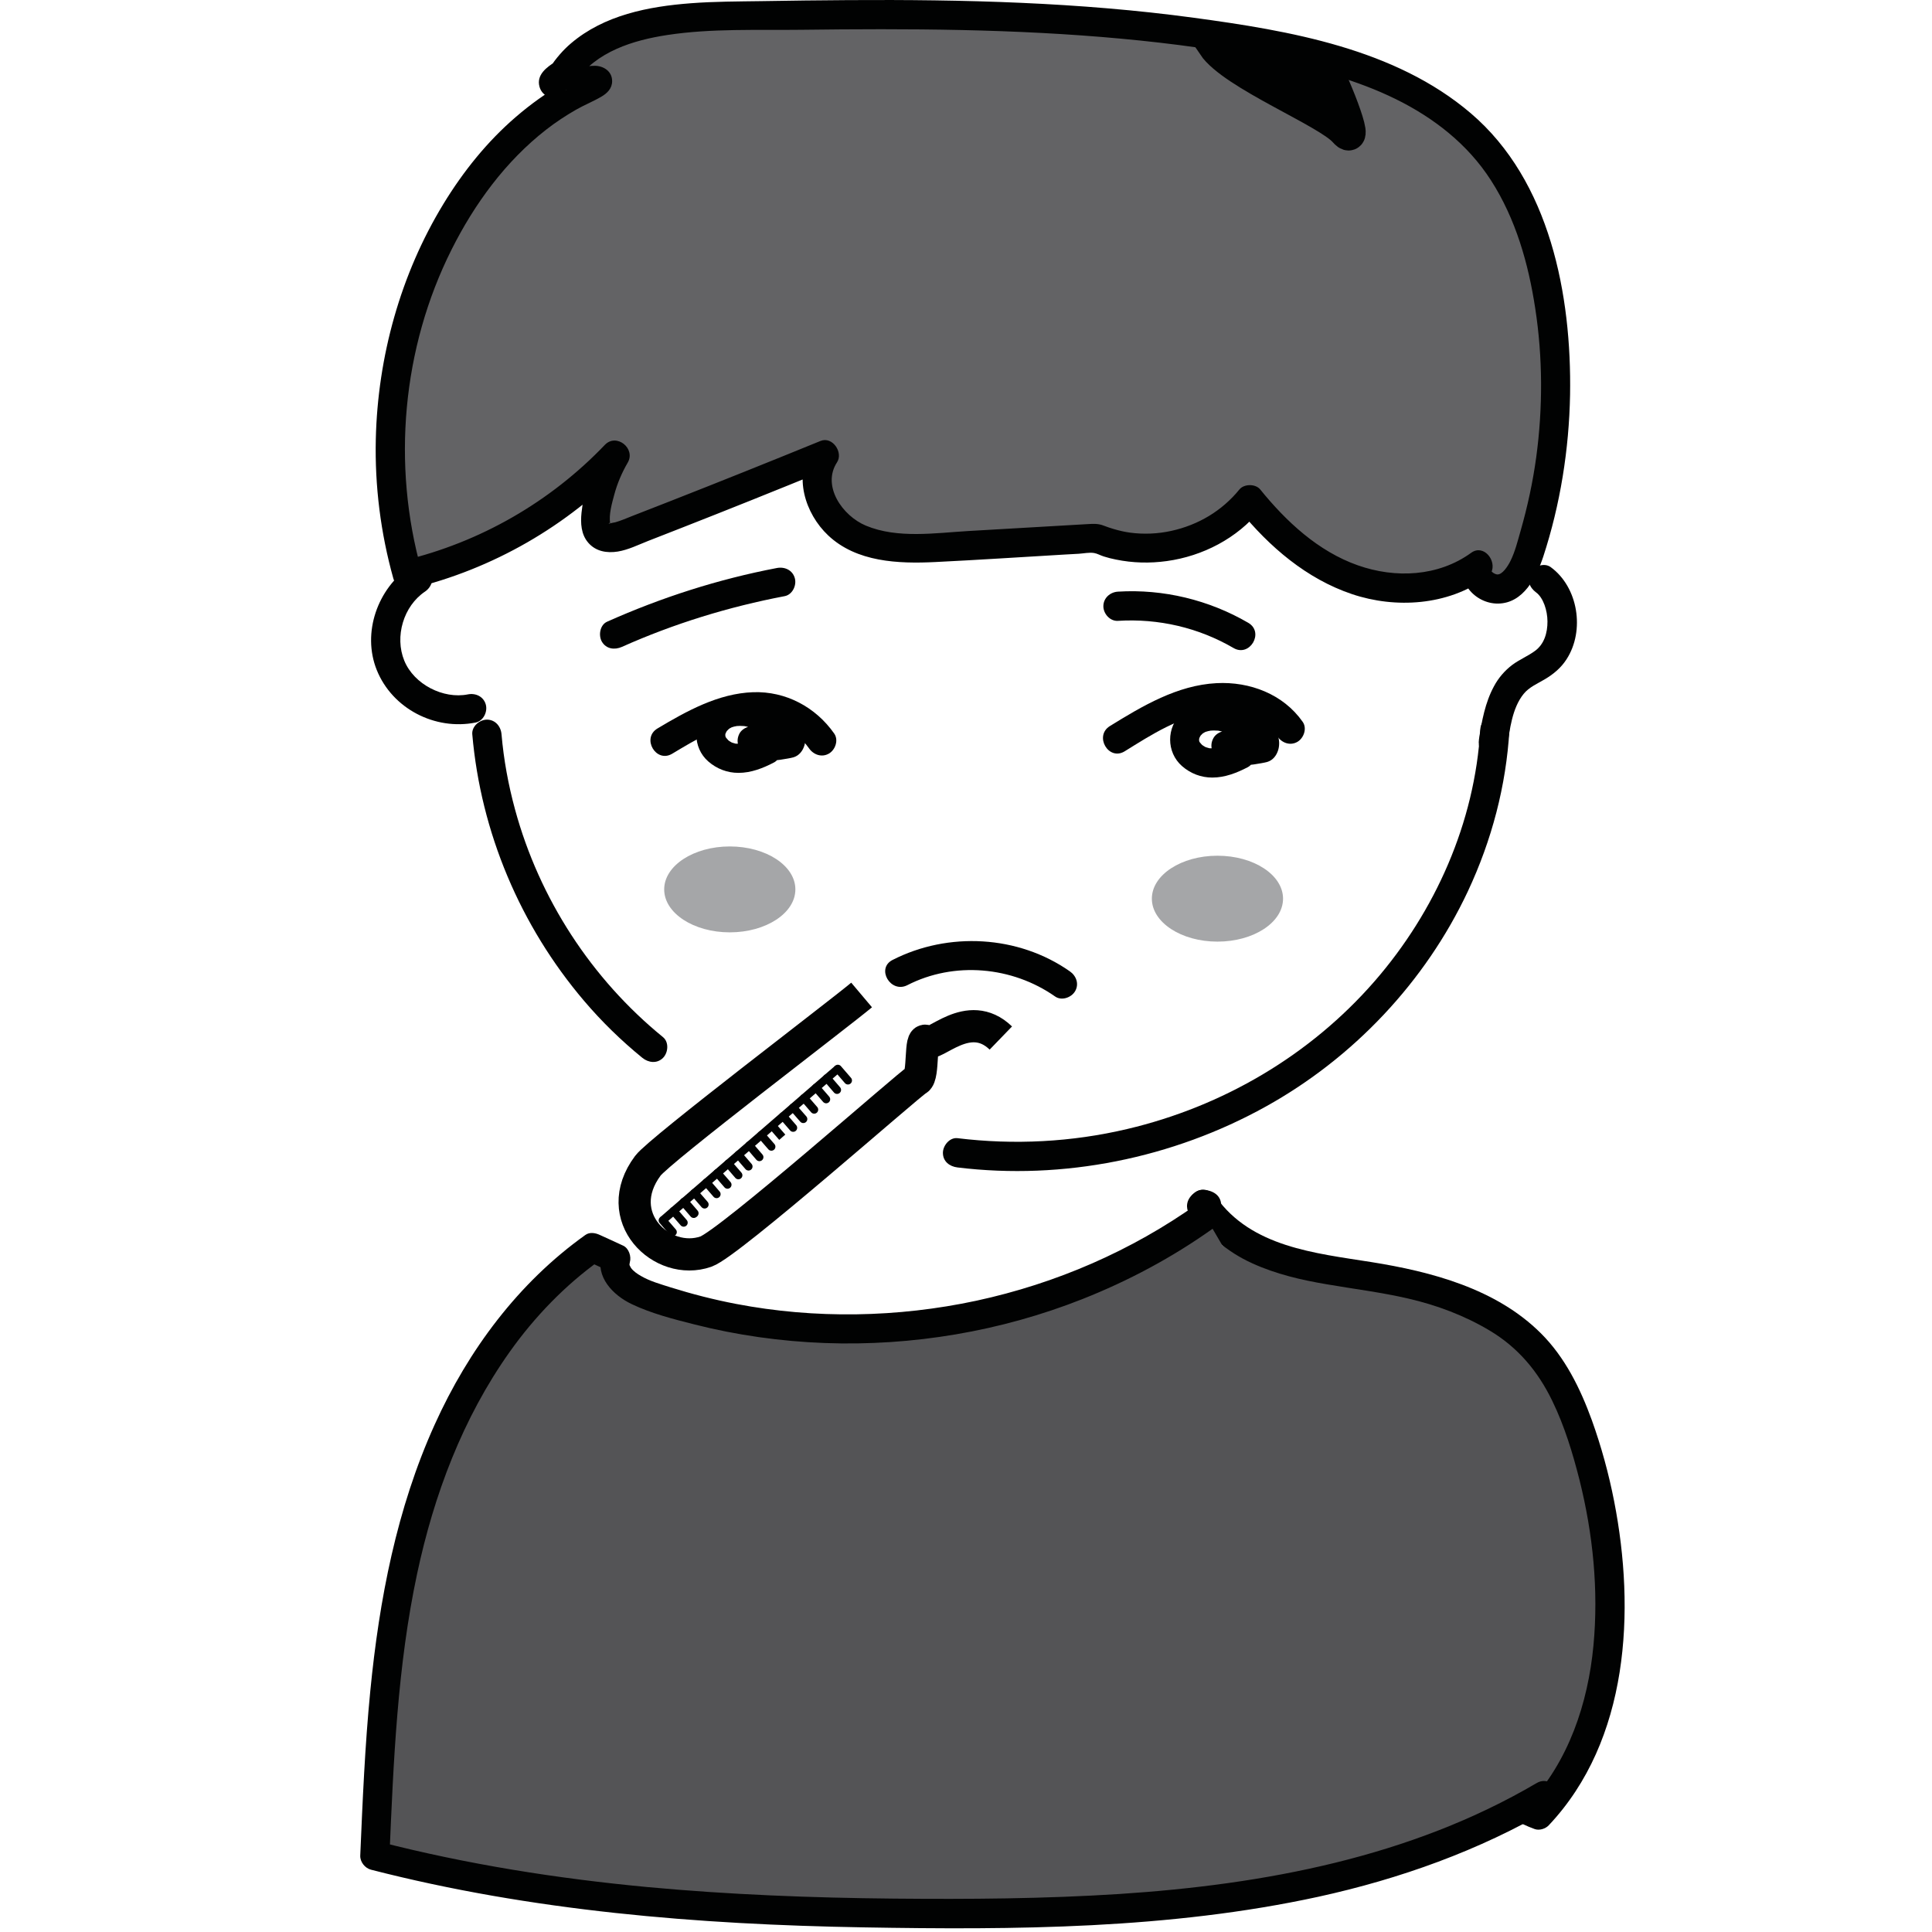 <?xml version="1.0" encoding="utf-8"?>
<svg xmlns="http://www.w3.org/2000/svg" xmlns:xlink="http://www.w3.org/1999/xlink" version="1.1" id="Ebene_1" x="0px" y="0px" width="60px" height="60px" viewBox="0 0 60 60" xml:space="preserve">
<g>
	<path fill="#010202" d="M12.744,17.588c-1.016,0.684-1.509,2.063-1.043,3.221c0.484,1.201,1.81,1.882,3.07,1.63   c0.24-0.048,0.378-0.334,0.316-0.558c-0.069-0.25-0.316-0.365-0.558-0.316c-0.757,0.151-1.67-0.306-1.974-1.048   c-0.304-0.745-0.027-1.694,0.646-2.146c0.202-0.137,0.292-0.399,0.162-0.621C13.246,17.549,12.948,17.45,12.744,17.588"></path>
	<path fill="#010202" d="M47.701,18.395c0.229,0.167,0.355,0.564,0.357,0.902c0.002,0.357-0.1,0.706-0.386,0.916   c-0.224,0.165-0.483,0.269-0.708,0.436c-0.234,0.178-0.428,0.403-0.568,0.665c-0.274,0.507-0.379,1.08-0.465,1.644   c-0.037,0.242,0.062,0.488,0.317,0.558c0.214,0.059,0.521-0.073,0.558-0.317c0.082-0.543,0.152-1.203,0.51-1.647   c0.172-0.214,0.433-0.321,0.662-0.458c0.271-0.161,0.504-0.356,0.674-0.622c0.574-0.889,0.361-2.237-0.494-2.86   c-0.198-0.144-0.506-0.034-0.62,0.163C47.402,18.003,47.503,18.25,47.701,18.395"></path>
	<path fill="#636365" d="M17.484,2.304c-1.279,0.785,2.106-0.221,0.748,0.414c-1.952,0.913-3.447,2.622-4.457,4.526   c-1.704,3.216-2.114,7.095-1.121,10.598c2.448-0.578,4.719-1.883,6.451-3.707c-0.342,0.577-0.55,1.234-0.601,1.903   c-0.015,0.192-0.008,0.41,0.129,0.545c0.197,0.196,0.527,0.109,0.786,0.009c2.069-0.801,4.131-1.622,6.184-2.461   c-0.559,0.813-0.01,2.01,0.856,2.483c0.867,0.473,1.912,0.429,2.898,0.372c1.562-0.091,3.125-0.182,4.686-0.272   c1.619,0.697,3.672,0.183,4.771-1.193c0.854,1.06,1.918,1.999,3.199,2.461c1.281,0.463,2.807,0.388,3.903-0.422   c-0.241,0.396,0.36,0.868,0.792,0.699c0.434-0.168,0.639-0.652,0.782-1.092c0.813-2.499,1.024-5.19,0.616-7.786   c-0.274-1.736-0.853-3.474-2.002-4.802c-1.651-1.909-4.23-2.71-6.711-3.189C33.91,0.326,28.271,0.413,22.681,0.503   C20.771,0.534,18.554,0.722,17.484,2.304"></path>
	<path fill="#010202" d="M17.255,1.913c-0.27,0.168-0.603,0.408-0.501,0.779c0.087,0.317,0.412,0.395,0.699,0.38   c0.243-0.013,0.485-0.057,0.725-0.091c0.029-0.004,0.199-0.028,0.111-0.017c-0.088,0.012,0.06-0.007,0.087-0.009   c0.032-0.002,0.066,0,0.098-0.006c0.002,0,0.037,0.002,0.037,0.001c-0.104-0.017-0.135-0.021-0.094-0.012   c-0.106-0.031-0.189-0.096-0.25-0.193c-0.021-0.077-0.042-0.153-0.062-0.229c-0.009-0.098,0.068-0.243,0.113-0.288   c-0.039,0.038,0.111-0.05,0.048-0.039c-0.035,0.006-0.084,0.049-0.116,0.065c-0.217,0.114-0.44,0.212-0.653,0.332   c-0.526,0.295-1.019,0.651-1.476,1.045c-0.892,0.766-1.641,1.702-2.251,2.704c-1.332,2.186-2.039,4.745-2.099,7.299   c-0.034,1.458,0.151,2.925,0.544,4.329c0.068,0.242,0.318,0.375,0.558,0.317c2.525-0.605,4.857-1.946,6.651-3.824l-0.712-0.549   c-0.36,0.62-0.577,1.298-0.652,2.011c-0.034,0.327-0.016,0.678,0.21,0.938c0.235,0.271,0.578,0.327,0.917,0.273   c0.324-0.053,0.635-0.209,0.938-0.328c0.364-0.141,0.727-0.283,1.089-0.426c0.698-0.274,1.395-0.55,2.091-0.829   c0.807-0.323,1.613-0.65,2.418-0.979c-0.17-0.222-0.341-0.444-0.512-0.666c-0.576,0.881-0.212,2.047,0.509,2.727   c0.882,0.832,2.18,0.883,3.324,0.827c1.336-0.065,2.671-0.154,4.007-0.232c0.149-0.008,0.301-0.017,0.45-0.025   c0.149-0.009,0.332-0.049,0.479-0.023c0.101,0.017,0.205,0.079,0.304,0.108c0.12,0.038,0.245,0.07,0.373,0.095   c0.522,0.107,1.051,0.12,1.579,0.047c1.117-0.154,2.186-0.708,2.898-1.586h-0.642c0.926,1.142,2.087,2.139,3.498,2.613   c1.356,0.456,2.972,0.351,4.153-0.503c-0.209-0.207-0.414-0.414-0.621-0.621c-0.362,0.694,0.279,1.426,1.004,1.417   c0.785-0.01,1.189-0.817,1.402-1.46c0.528-1.615,0.801-3.327,0.832-5.024c0.051-3.089-0.619-6.642-3.084-8.744   c-2.354-2.008-5.631-2.563-8.599-2.965C33.521,0.07,29.93-0.019,26.345,0.003c-0.899,0.005-1.797,0.017-2.697,0.032   c-0.731,0.011-1.464,0.01-2.195,0.066c-1.316,0.1-2.691,0.367-3.723,1.247c-0.248,0.21-0.457,0.46-0.641,0.728   c-0.14,0.202-0.038,0.503,0.163,0.621c0.225,0.131,0.481,0.039,0.621-0.163c0.645-0.934,1.79-1.286,2.859-1.448   c1.363-0.207,2.779-0.144,4.154-0.161c3.311-0.042,6.627-0.03,9.928,0.276c1.602,0.148,3.197,0.364,4.772,0.687   c1.284,0.263,2.574,0.606,3.757,1.188c1.186,0.583,2.24,1.403,2.959,2.523c0.771,1.197,1.165,2.589,1.377,3.985   c0.233,1.517,0.237,3.086,0.031,4.605c-0.105,0.775-0.271,1.543-0.486,2.295c-0.09,0.312-0.17,0.643-0.314,0.934   c-0.084,0.17-0.253,0.43-0.41,0.422c-0.043-0.002-0.113-0.032-0.158-0.075c-0.012-0.012-0.058-0.051-0.048-0.068   c-0.004,0.006,0.024,0.066,0.013,0.091c0.191-0.368-0.229-0.904-0.619-0.62c-1.023,0.74-2.352,0.8-3.521,0.388   c-1.23-0.433-2.225-1.361-3.031-2.357c-0.146-0.177-0.498-0.176-0.644,0c-0.541,0.666-1.278,1.104-2.116,1.288   c-0.417,0.092-0.859,0.112-1.284,0.054c-0.17-0.023-0.341-0.063-0.506-0.112c-0.103-0.03-0.204-0.064-0.304-0.103   c-0.18-0.07-0.322-0.06-0.512-0.049l-3.693,0.214c-1.03,0.06-2.199,0.243-3.182-0.165c-0.734-0.304-1.379-1.235-0.902-1.966   c0.204-0.309-0.141-0.817-0.511-0.666c-1.555,0.635-3.113,1.26-4.676,1.873c-0.391,0.153-0.782,0.306-1.173,0.458   c-0.173,0.068-0.346,0.145-0.524,0.195c-0.042,0.011-0.1,0.015-0.139,0.028c-0.13,0.042-0.028-0.041-0.02,0.006   c-0.05-0.265,0.057-0.633,0.125-0.887c0.095-0.355,0.236-0.684,0.42-1.001c0.255-0.439-0.352-0.927-0.712-0.549   c-1.693,1.771-3.869,3.021-6.251,3.59c0.186,0.106,0.372,0.211,0.558,0.317c-0.924-3.29-0.601-6.915,0.934-9.974   c0.712-1.42,1.677-2.742,2.938-3.724c0.294-0.229,0.607-0.436,0.931-0.621c0.254-0.146,0.529-0.254,0.781-0.402   c0.182-0.106,0.337-0.256,0.336-0.484c0-0.302-0.259-0.47-0.531-0.476c-0.155-0.003-0.316,0.031-0.468,0.053   c-0.082,0.011-0.164,0.023-0.246,0.036c-0.059,0.008-0.132,0.017-0.024,0.004C17.7,2.14,17.658,2.145,17.615,2.15   c-0.071,0.008-0.143,0.016-0.214,0.017c-0.026,0-0.055-0.003-0.082,0c-0.095,0.007,0.118,0.029,0.039,0.003   c0.189,0.061,0.315,0.274,0.256,0.493c-0.081,0.305-0.011-0.023-0.049,0.127c-0.018,0.071-0.013,0.035-0.006,0.012   c0-0.001,0.024-0.025,0.029-0.026c0.071-0.023-0.094,0.058-0.015,0.011c0.047-0.028,0.092-0.063,0.139-0.091   C18.208,2.388,17.753,1.604,17.255,1.913"></path>
	<path fill="#010202" d="M20.875,23.408c0.717-0.429,1.505-0.915,2.358-0.993c0.732-0.067,1.46,0.21,1.891,0.824   c0.14,0.201,0.396,0.294,0.621,0.163c0.197-0.116,0.304-0.418,0.162-0.621c-0.577-0.823-1.505-1.318-2.518-1.284   c-1.083,0.038-2.064,0.585-2.972,1.127C19.917,22.924,20.372,23.708,20.875,23.408"></path>
	<path fill="#010202" d="M34.927,23.333c0.828-0.513,1.729-1.103,2.726-1.201c0.726-0.071,1.58,0.112,2.021,0.743   c0.14,0.2,0.396,0.293,0.62,0.163c0.197-0.116,0.305-0.419,0.162-0.621c-0.604-0.861-1.643-1.255-2.676-1.201   c-1.221,0.064-2.299,0.708-3.312,1.333C33.973,22.856,34.427,23.64,34.927,23.333"></path>
	<path fill="#010202" d="M38.245,22.739c0.584,0,0.584-0.907,0-0.907S37.661,22.739,38.245,22.739"></path>
	<path fill="#010202" d="M23.129,23.401c0.252,0.175,0.573,0.234,0.875,0.217c0.152-0.009,0.304-0.032,0.454-0.06   c0.06-0.012,0.123-0.021,0.181-0.038c0.179-0.053,0.292-0.201,0.344-0.374c0.095-0.323-0.05-0.655-0.292-0.874   c-0.235-0.212-0.512-0.328-0.804-0.441c-0.622-0.243-1.368-0.313-1.898,0.169c-0.483,0.439-0.486,1.215,0.006,1.646   c0.264,0.231,0.591,0.357,0.942,0.356c0.389,0,0.758-0.145,1.098-0.322c0.21-0.11,0.291-0.421,0.163-0.62   c-0.138-0.214-0.396-0.281-0.621-0.163c-0.037,0.02-0.074,0.039-0.111,0.057c-0.021,0.011-0.113,0.052-0.045,0.023   c-0.083,0.035-0.17,0.064-0.257,0.087c-0.04,0.009-0.081,0.016-0.121,0.026c-0.051,0.013,0.01,0,0.019-0.001   C23.04,23.093,23.02,23.095,23,23.097c-0.048,0.002-0.096,0.001-0.144-0.001c-0.012,0-0.075-0.014-0.017-0.001   c0.058,0.013-0.012-0.004-0.022-0.008c-0.032-0.007-0.062-0.018-0.092-0.027c-0.047-0.013,0.032,0.011,0.034,0.015   c-0.002-0.005-0.037-0.018-0.043-0.021c-0.028-0.016-0.054-0.035-0.082-0.05c-0.042-0.022,0.025,0.017,0.027,0.024   c-0.003-0.012-0.038-0.033-0.047-0.042c-0.012-0.012-0.05-0.066-0.064-0.068c0.008,0.001,0.042,0.071,0.023,0.029   c-0.006-0.014-0.017-0.027-0.024-0.039c-0.008-0.013-0.013-0.029-0.022-0.041c-0.031-0.043,0.024,0.038,0.016,0.038   c-0.013,0-0.027-0.144-0.021-0.06c0.006,0.073,0.004-0.031,0.003-0.049c-0.002-0.051,0,0.039-0.006,0.04   c0.002-0.001,0.011-0.046,0.012-0.05c0.005-0.017,0.012-0.033,0.017-0.049c-0.003,0.01-0.037,0.063-0.008,0.024   c0.011-0.015,0.02-0.035,0.028-0.052c0.024-0.045,0.015-0.018-0.01,0.008c0.028-0.029,0.057-0.057,0.085-0.086   c0.034-0.035-0.019,0.015-0.023,0.017c0.015-0.008,0.029-0.019,0.043-0.028c0.015-0.008,0.107-0.056,0.054-0.032   c-0.052,0.024,0,0,0.011-0.002c0.025-0.007,0.051-0.016,0.076-0.023c0.026-0.006,0.127-0.021,0.05-0.014   c0.042-0.004,0.084-0.006,0.127-0.006s0.084,0.002,0.126,0.006c0.006,0,0.074,0.01,0.023,0.002   c-0.049-0.008,0.036,0.008,0.044,0.01c0.176,0.036,0.346,0.096,0.511,0.162c0.046,0.019,0.093,0.038,0.14,0.057   c0.052,0.022-0.013-0.005-0.019-0.008c0.025,0.013,0.051,0.024,0.076,0.038c0.036,0.019,0.072,0.039,0.106,0.061   c0.015,0.009,0.029,0.021,0.044,0.029c0.053,0.031-0.052-0.05-0.009-0.007c0.029,0.027,0.058,0.053,0.085,0.082   c0.014,0.014,0.03,0.05,0.005,0.004c-0.03-0.059,0.004,0.009,0.007,0.018c0.018,0.048-0.017-0.043-0.016-0.042   c0.019,0.06,0.001-0.018,0.001-0.039c0,0.016-0.004,0.062,0.004-0.004c0.011-0.077-0.042,0.056,0.016-0.057   c0.09-0.07,0.181-0.139,0.271-0.208c-0.096,0.021-0.193,0.041-0.291,0.056c-0.122,0.021,0.096-0.006-0.028,0.002   c-0.05,0.003-0.098,0.008-0.148,0.009c-0.037,0-0.11,0.011-0.145-0.005c0.018,0.002,0.034,0.004,0.051,0.008   c-0.023-0.004-0.047-0.009-0.07-0.014s-0.045-0.011-0.068-0.018c-0.048-0.018-0.044-0.015,0.011,0.007   c-0.041-0.006-0.09-0.05-0.123-0.073c-0.196-0.135-0.512-0.042-0.621,0.163C22.844,23.013,22.92,23.257,23.129,23.401"></path>
	<path fill="#010202" d="M37.84,23.545c0.253,0.175,0.574,0.234,0.876,0.217c0.153-0.008,0.304-0.032,0.455-0.06   c0.06-0.012,0.121-0.021,0.181-0.038c0.18-0.053,0.291-0.2,0.344-0.373c0.095-0.323-0.049-0.655-0.293-0.874   c-0.234-0.212-0.512-0.328-0.803-0.441c-0.623-0.243-1.367-0.313-1.898,0.169c-0.483,0.439-0.486,1.215,0.007,1.647   c0.265,0.231,0.591,0.357,0.942,0.356c0.39,0,0.759-0.145,1.099-0.322c0.209-0.111,0.29-0.421,0.16-0.621   c-0.138-0.214-0.396-0.281-0.619-0.162c-0.036,0.019-0.075,0.038-0.113,0.056c-0.021,0.011-0.11,0.052-0.042,0.023   c-0.085,0.035-0.171,0.064-0.26,0.087c-0.038,0.01-0.08,0.016-0.119,0.026c-0.053,0.013,0.008,0,0.018-0.001   c-0.02,0.001-0.041,0.003-0.061,0.005c-0.049,0.002-0.097,0.001-0.146-0.001c-0.01,0-0.073-0.014-0.015-0.001   c0.056,0.013-0.012-0.004-0.021-0.007c-0.034-0.008-0.063-0.019-0.096-0.028c-0.047-0.013,0.033,0.011,0.035,0.015   c-0.002-0.005-0.037-0.018-0.044-0.021c-0.026-0.015-0.054-0.035-0.081-0.05c-0.044-0.022,0.025,0.017,0.027,0.024   c-0.004-0.012-0.04-0.032-0.048-0.042c-0.015-0.012-0.052-0.066-0.063-0.068c0.008,0.001,0.04,0.071,0.022,0.03   c-0.007-0.014-0.019-0.027-0.024-0.039c-0.008-0.013-0.013-0.029-0.021-0.041c-0.029-0.043,0.023,0.038,0.017,0.038   c-0.015,0-0.028-0.144-0.021-0.059c0.006,0.072,0.004-0.032,0.004-0.05c-0.004-0.051,0,0.039-0.006,0.04   c0.002-0.001,0.01-0.046,0.012-0.05c0.004-0.017,0.013-0.033,0.018-0.05c-0.005,0.01-0.037,0.063-0.009,0.024   c0.011-0.016,0.019-0.035,0.028-0.052c0.023-0.044,0.014-0.018-0.01,0.008c0.026-0.029,0.055-0.057,0.084-0.086   c0.033-0.035-0.021,0.015-0.023,0.017c0.018-0.008,0.029-0.019,0.044-0.027c0.015-0.01,0.106-0.058,0.054-0.033   c-0.052,0.024,0,0,0.012-0.002c0.026-0.007,0.051-0.016,0.076-0.022c0.025-0.007,0.127-0.021,0.051-0.014   c0.041-0.003,0.084-0.006,0.125-0.006c0.043,0,0.086,0.002,0.129,0.005c0.006,0,0.072,0.01,0.023,0.002   c-0.051-0.007,0.033,0.008,0.041,0.01c0.178,0.036,0.346,0.096,0.514,0.162c0.047,0.019,0.092,0.039,0.139,0.057   c0.054,0.022-0.012-0.004-0.02-0.007c0.024,0.012,0.051,0.023,0.076,0.037c0.036,0.019,0.072,0.039,0.105,0.061   c0.014,0.009,0.029,0.021,0.043,0.03c0.053,0.03-0.051-0.05-0.008-0.008c0.027,0.027,0.057,0.054,0.086,0.082   c0.012,0.014,0.029,0.05,0.004,0.004c-0.031-0.058,0.004,0.009,0.008,0.019c0.02,0.048-0.018-0.044-0.016-0.042   c0.02,0.06,0-0.018,0-0.039c0,0.016-0.004,0.062,0.004-0.004c0.012-0.077-0.04,0.056,0.016-0.057   c0.094-0.07,0.184-0.139,0.271-0.208c-0.096,0.021-0.192,0.041-0.291,0.056c-0.121,0.021,0.097-0.005-0.027,0.003   c-0.049,0.003-0.098,0.008-0.146,0.009c-0.037,0-0.109,0.011-0.146-0.006l0.049,0.008c-0.021-0.004-0.045-0.009-0.067-0.014   c-0.023-0.005-0.045-0.011-0.068-0.018c-0.048-0.017-0.044-0.015,0.012,0.008c-0.041-0.007-0.091-0.051-0.123-0.073   c-0.193-0.136-0.513-0.042-0.621,0.162C37.557,23.157,37.632,23.401,37.84,23.545"></path>
	<path fill="#010202" d="M19.313,20.09c1.616-0.722,3.317-1.245,5.056-1.576c0.24-0.046,0.377-0.335,0.315-0.557   c-0.069-0.252-0.315-0.363-0.557-0.317c-1.819,0.347-3.582,0.913-5.272,1.667c-0.224,0.1-0.276,0.425-0.163,0.621   C18.827,20.158,19.088,20.19,19.313,20.09"></path>
	<path fill="#010202" d="M34.717,19.281c1.26-0.078,2.501,0.209,3.592,0.844c0.504,0.294,0.963-0.488,0.457-0.783   c-1.218-0.71-2.639-1.055-4.049-0.968c-0.242,0.015-0.451,0.198-0.451,0.453C34.266,19.061,34.473,19.296,34.717,19.281"></path>
	<path fill="#545456" d="M37.373,37.402c1.74,2.515,5.034,1.763,7.867,2.921c0.834,0.341,1.652,0.766,2.289,1.403   c0.701,0.694,1.146,1.604,1.479,2.534c1.39,3.864,1.599,9.128-1.231,12.101c-0.617-0.211-1.957-1.123-2.438-1.563"></path>
	<path fill="#010202" d="M36.98,37.63c0.49,0.698,1.133,1.253,1.912,1.604c0.736,0.336,1.52,0.517,2.313,0.651   c0.845,0.146,1.695,0.249,2.533,0.444c0.884,0.204,1.742,0.525,2.525,0.993c0.879,0.524,1.5,1.266,1.944,2.183   c0.379,0.778,0.635,1.623,0.847,2.461c0.418,1.674,0.594,3.417,0.432,5.137c-0.17,1.797-0.773,3.605-2.03,4.938   c0.146-0.037,0.295-0.077,0.44-0.116c-0.022-0.008-0.049-0.018-0.071-0.027c0.039,0.019,0.043,0.021,0.012,0.006   c-0.05-0.021-0.098-0.045-0.147-0.068c-0.096-0.049-0.188-0.1-0.281-0.15c-0.229-0.127-0.451-0.268-0.672-0.41   c-0.389-0.256-0.744-0.498-1.076-0.797c-0.434-0.39-1.078,0.25-0.641,0.642c0.389,0.349,0.824,0.651,1.26,0.938   c0.435,0.284,0.887,0.566,1.378,0.743c0.146,0.054,0.337-0.006,0.44-0.116c2.496-2.646,2.694-6.666,2.031-10.061   c-0.167-0.855-0.398-1.698-0.693-2.52c-0.358-0.984-0.832-1.951-1.582-2.698c-1.39-1.386-3.398-1.915-5.277-2.214   c-1.729-0.275-3.717-0.465-4.813-2.02c-0.14-0.199-0.396-0.295-0.621-0.16C36.945,37.127,36.839,37.43,36.98,37.63"></path>
	<path fill="#545456" d="M37.43,37.77c-4.935,3.535-11.626,4.476-17.347,2.438c-0.519-0.186-1.139-0.607-0.958-1.13l-0.719-0.332   c-2.83,2.009-4.612,5.229-5.538,8.571c-0.926,3.344-1.078,6.846-1.225,10.313c5.837,1.51,11.919,1.809,17.949,1.794   c6.315-0.013,12.92-0.442,18.356-3.655"></path>
	<path fill="#010202" d="M37.202,37.377c-2.062,1.469-4.407,2.484-6.88,3.018c-2.444,0.524-5.007,0.57-7.464,0.099   c-0.688-0.132-1.368-0.306-2.036-0.515c-0.31-0.1-0.637-0.188-0.919-0.354c-0.11-0.063-0.225-0.141-0.304-0.244   c-0.014-0.017-0.054-0.107-0.049-0.092c-0.002-0.005-0.001-0.05,0.011-0.091c0.051-0.177-0.031-0.431-0.208-0.513   c-0.24-0.11-0.479-0.223-0.719-0.33c-0.14-0.066-0.32-0.101-0.458,0c-2.077,1.482-3.629,3.568-4.676,5.886   c-1.181,2.61-1.722,5.434-2,8.272c-0.167,1.699-0.239,3.407-0.312,5.114c-0.008,0.195,0.146,0.39,0.333,0.438   c4.987,1.283,10.15,1.703,15.285,1.791c4.709,0.082,9.512,0.055,14.135-0.95c2.529-0.554,4.998-1.433,7.235-2.747   c0.505-0.297,0.048-1.08-0.456-0.783c-3.919,2.303-8.465,3.15-12.949,3.443c-2.332,0.15-4.671,0.166-7.007,0.144   c-2.553-0.024-5.108-0.122-7.652-0.358c-2.814-0.265-5.611-0.707-8.35-1.412c0.111,0.146,0.223,0.291,0.333,0.437   c0.125-2.931,0.246-5.883,0.86-8.761c0.523-2.45,1.416-4.831,2.874-6.885c0.773-1.088,1.718-2.069,2.805-2.848h-0.458   c0.239,0.11,0.479,0.223,0.719,0.332c-0.07-0.17-0.14-0.341-0.209-0.512c-0.204,0.697,0.348,1.266,0.933,1.545   c0.606,0.289,1.289,0.464,1.938,0.628c1.325,0.337,2.691,0.529,4.058,0.58c2.716,0.101,5.47-0.364,7.998-1.364   c1.431-0.566,2.793-1.293,4.047-2.186c0.197-0.143,0.294-0.396,0.163-0.62C37.708,37.342,37.402,37.232,37.202,37.377"></path>
	<path fill="#010202" d="M37.051,37.081c-0.434,0.37-0.047,0.995,0.479,0.832c0.216-0.067,0.396-0.244,0.395-0.483   c-0.002-0.32-0.273-0.463-0.551-0.48c-0.246-0.016-0.453,0.221-0.453,0.453c0,0.259,0.207,0.438,0.453,0.453   c-0.059-0.014-0.066-0.014-0.032-0.002c-0.065-0.039-0.133-0.076-0.202-0.115l0.01,0.008c-0.041-0.107-0.088-0.214-0.131-0.321   c0,0.005,0,0.007,0,0.011c0.021-0.076,0.041-0.152,0.063-0.229c0.078-0.131,0.209-0.214,0.353-0.155   c0.09,0.069,0.18,0.137,0.271,0.207c-0.002-0.002-0.004-0.005-0.004-0.008c0.014,0.116,0.028,0.232,0.045,0.352   c-0.104,0.147-0.124,0.188-0.054,0.123c0.187-0.16,0.164-0.479,0-0.643C37.508,36.896,37.238,36.922,37.051,37.081"></path>
	
		<polyline fill="none" stroke="#010202" stroke-width="0.25" stroke-linecap="round" stroke-linejoin="round" stroke-miterlimit="10" points="   24.632,35.025 24.319,34.664 24.632,35.025  "></polyline>
	<polyline fill="none" stroke="#010202" stroke-width="0.25" stroke-miterlimit="10" points="24.294,35.318 23.98,34.957    24.294,35.318  "></polyline>
	
		<polyline fill="none" stroke="#010202" stroke-width="0.25" stroke-linecap="round" stroke-linejoin="round" stroke-miterlimit="10" points="   23.956,35.611 23.642,35.25 23.956,35.611  "></polyline>
	
		<polyline fill="none" stroke="#010202" stroke-width="0.25" stroke-linecap="round" stroke-linejoin="round" stroke-miterlimit="10" points="   22.254,37.085 21.941,36.723 22.254,37.085  "></polyline>
	
		<polyline fill="none" stroke="#010202" stroke-width="0.25" stroke-linecap="round" stroke-linejoin="round" stroke-miterlimit="10" points="   21.882,37.407 21.569,37.045 21.882,37.407  "></polyline>
	
		<polyline fill="none" stroke="#010202" stroke-width="0.25" stroke-linecap="round" stroke-linejoin="round" stroke-miterlimit="10" points="   21.544,37.7 21.231,37.337 21.544,37.7  "></polyline>
	
		<polyline fill="none" stroke="#010202" stroke-width="0.25" stroke-linecap="round" stroke-linejoin="round" stroke-miterlimit="10" points="   21.57,37.678 21.257,37.314 21.57,37.678  "></polyline>
	
		<polyline fill="none" stroke="#010202" stroke-width="0.25" stroke-linecap="round" stroke-linejoin="round" stroke-miterlimit="10" points="   26.334,33.555 26.02,33.191 26.334,33.555  "></polyline>
	
		<polyline fill="none" stroke="#010202" stroke-width="0.25" stroke-linecap="round" stroke-linejoin="round" stroke-miterlimit="10" points="   25.995,33.848 25.682,33.484 25.995,33.848  "></polyline>
	
		<polyline fill="none" stroke="#010202" stroke-width="0.25" stroke-linecap="round" stroke-linejoin="round" stroke-miterlimit="10" points="   25.657,34.139 25.344,33.777 25.657,34.139  "></polyline>
	
		<polyline fill="none" stroke="#010202" stroke-width="0.25" stroke-linecap="round" stroke-linejoin="round" stroke-miterlimit="10" points="   25.285,34.461 24.972,34.1 25.285,34.461  "></polyline>
	
		<polyline fill="none" stroke="#010202" stroke-width="0.25" stroke-linecap="round" stroke-linejoin="round" stroke-miterlimit="10" points="   24.947,34.753 24.633,34.393 24.947,34.753  "></polyline>
	
		<polyline fill="none" stroke="#010202" stroke-width="0.25" stroke-linecap="round" stroke-linejoin="round" stroke-miterlimit="10" points="   23.584,35.936 23.27,35.57 23.584,35.936  "></polyline>
	
		<polyline fill="none" stroke="#010202" stroke-width="0.25" stroke-linecap="round" stroke-linejoin="round" stroke-miterlimit="10" points="   23.246,36.227 22.933,35.864 23.246,36.227  "></polyline>
	
		<polyline fill="none" stroke="#010202" stroke-width="0.25" stroke-linecap="round" stroke-linejoin="round" stroke-miterlimit="10" points="   22.931,36.499 22.618,36.137 22.931,36.499  "></polyline>
	
		<polyline fill="none" stroke="#010202" stroke-width="0.25" stroke-linecap="round" stroke-linejoin="round" stroke-miterlimit="10" points="   22.593,36.792 22.279,36.43 22.593,36.792  "></polyline>
	
		<polyline fill="none" stroke="#010202" stroke-width="0.25" stroke-linecap="round" stroke-linejoin="round" stroke-miterlimit="10" points="   21.232,37.971 20.918,37.607 21.232,37.971  "></polyline>
	
		<polyline fill="none" stroke="#010202" stroke-width="0.25" stroke-linecap="round" stroke-linejoin="round" stroke-miterlimit="10" points="   20.894,38.264 20.58,37.9 20.894,38.264  "></polyline>
	<line fill="none" stroke="#010202" stroke-width="0.25" stroke-miterlimit="10" x1="20.58" y1="37.9" x2="26.02" y2="33.191"></line>
	<path fill="#A5A6A8" d="M24.701,27.621c0,0.737-0.913,1.334-2.037,1.334c-1.125,0-2.037-0.598-2.037-1.334   c0-0.736,0.912-1.334,2.037-1.334S24.701,26.884,24.701,27.621"></path>
	<path fill="#A5A6A8" d="M39.846,27.909c0,0.736-0.91,1.334-2.037,1.334c-1.125,0-2.037-0.598-2.037-1.334   c0-0.736,0.912-1.334,2.037-1.334C38.936,26.575,39.846,27.173,39.846,27.909"></path>
	<path fill="#010202" d="M37.682,1.408c0.613,0.902,3.533,2.056,4.074,2.668c0.54,0.613-0.469-1.838-0.648-2.019   C40.926,1.877,37.682,1.408,37.682,1.408"></path>
	<path fill="none" stroke="#010202" stroke-miterlimit="10" d="M37.682,1.408c0.613,0.902,3.533,2.056,4.074,2.668   c0.54,0.613-0.469-1.838-0.648-2.019C40.926,1.877,37.682,1.408,37.682,1.408z"></path>
	<path fill="#010202" d="M14.667,22.803c0.264,3.044,1.491,5.95,3.47,8.277c0.548,0.645,1.155,1.236,1.813,1.773   c0.19,0.153,0.456,0.186,0.641,0c0.16-0.16,0.191-0.486,0-0.643c-2.223-1.81-3.841-4.301-4.595-7.067   c-0.209-0.767-0.353-1.549-0.421-2.341c-0.021-0.244-0.193-0.453-0.454-0.453C14.892,22.351,14.647,22.558,14.667,22.803"></path>
	<path fill="#010202" d="M29.736,36.256c3.284,0.401,6.684-0.285,9.575-1.891c2.717-1.508,4.955-3.873,6.277-6.689   c0.739-1.579,1.188-3.273,1.289-5.016c0.034-0.583-0.874-0.581-0.906,0c-0.168,2.877-1.396,5.646-3.281,7.812   c-2.004,2.303-4.715,3.891-7.682,4.59c-1.726,0.408-3.513,0.5-5.272,0.285c-0.244-0.029-0.453,0.23-0.453,0.455   C29.283,36.072,29.492,36.227,29.736,36.256"></path>
	<path fill="#010202" d="M28.177,30.596c1.455-0.747,3.259-0.583,4.589,0.35c0.2,0.143,0.504,0.037,0.621-0.161   c0.133-0.226,0.038-0.48-0.162-0.619c-1.601-1.123-3.775-1.238-5.506-0.354C27.199,30.076,27.658,30.859,28.177,30.596"></path>
	<path fill="none" stroke="#010202" stroke-miterlimit="10" d="M26.758,30.9c-0.685,0.578-6.269,4.812-6.637,5.302   c-1.189,1.587,0.441,3.144,1.803,2.667c0.721-0.251,6.342-5.227,6.559-5.336c0.216-0.107,0.075-1.405,0.292-1.189   c0.216,0.217,1.298-1.082,2.307-0.107"></path>
</g>
</svg>
